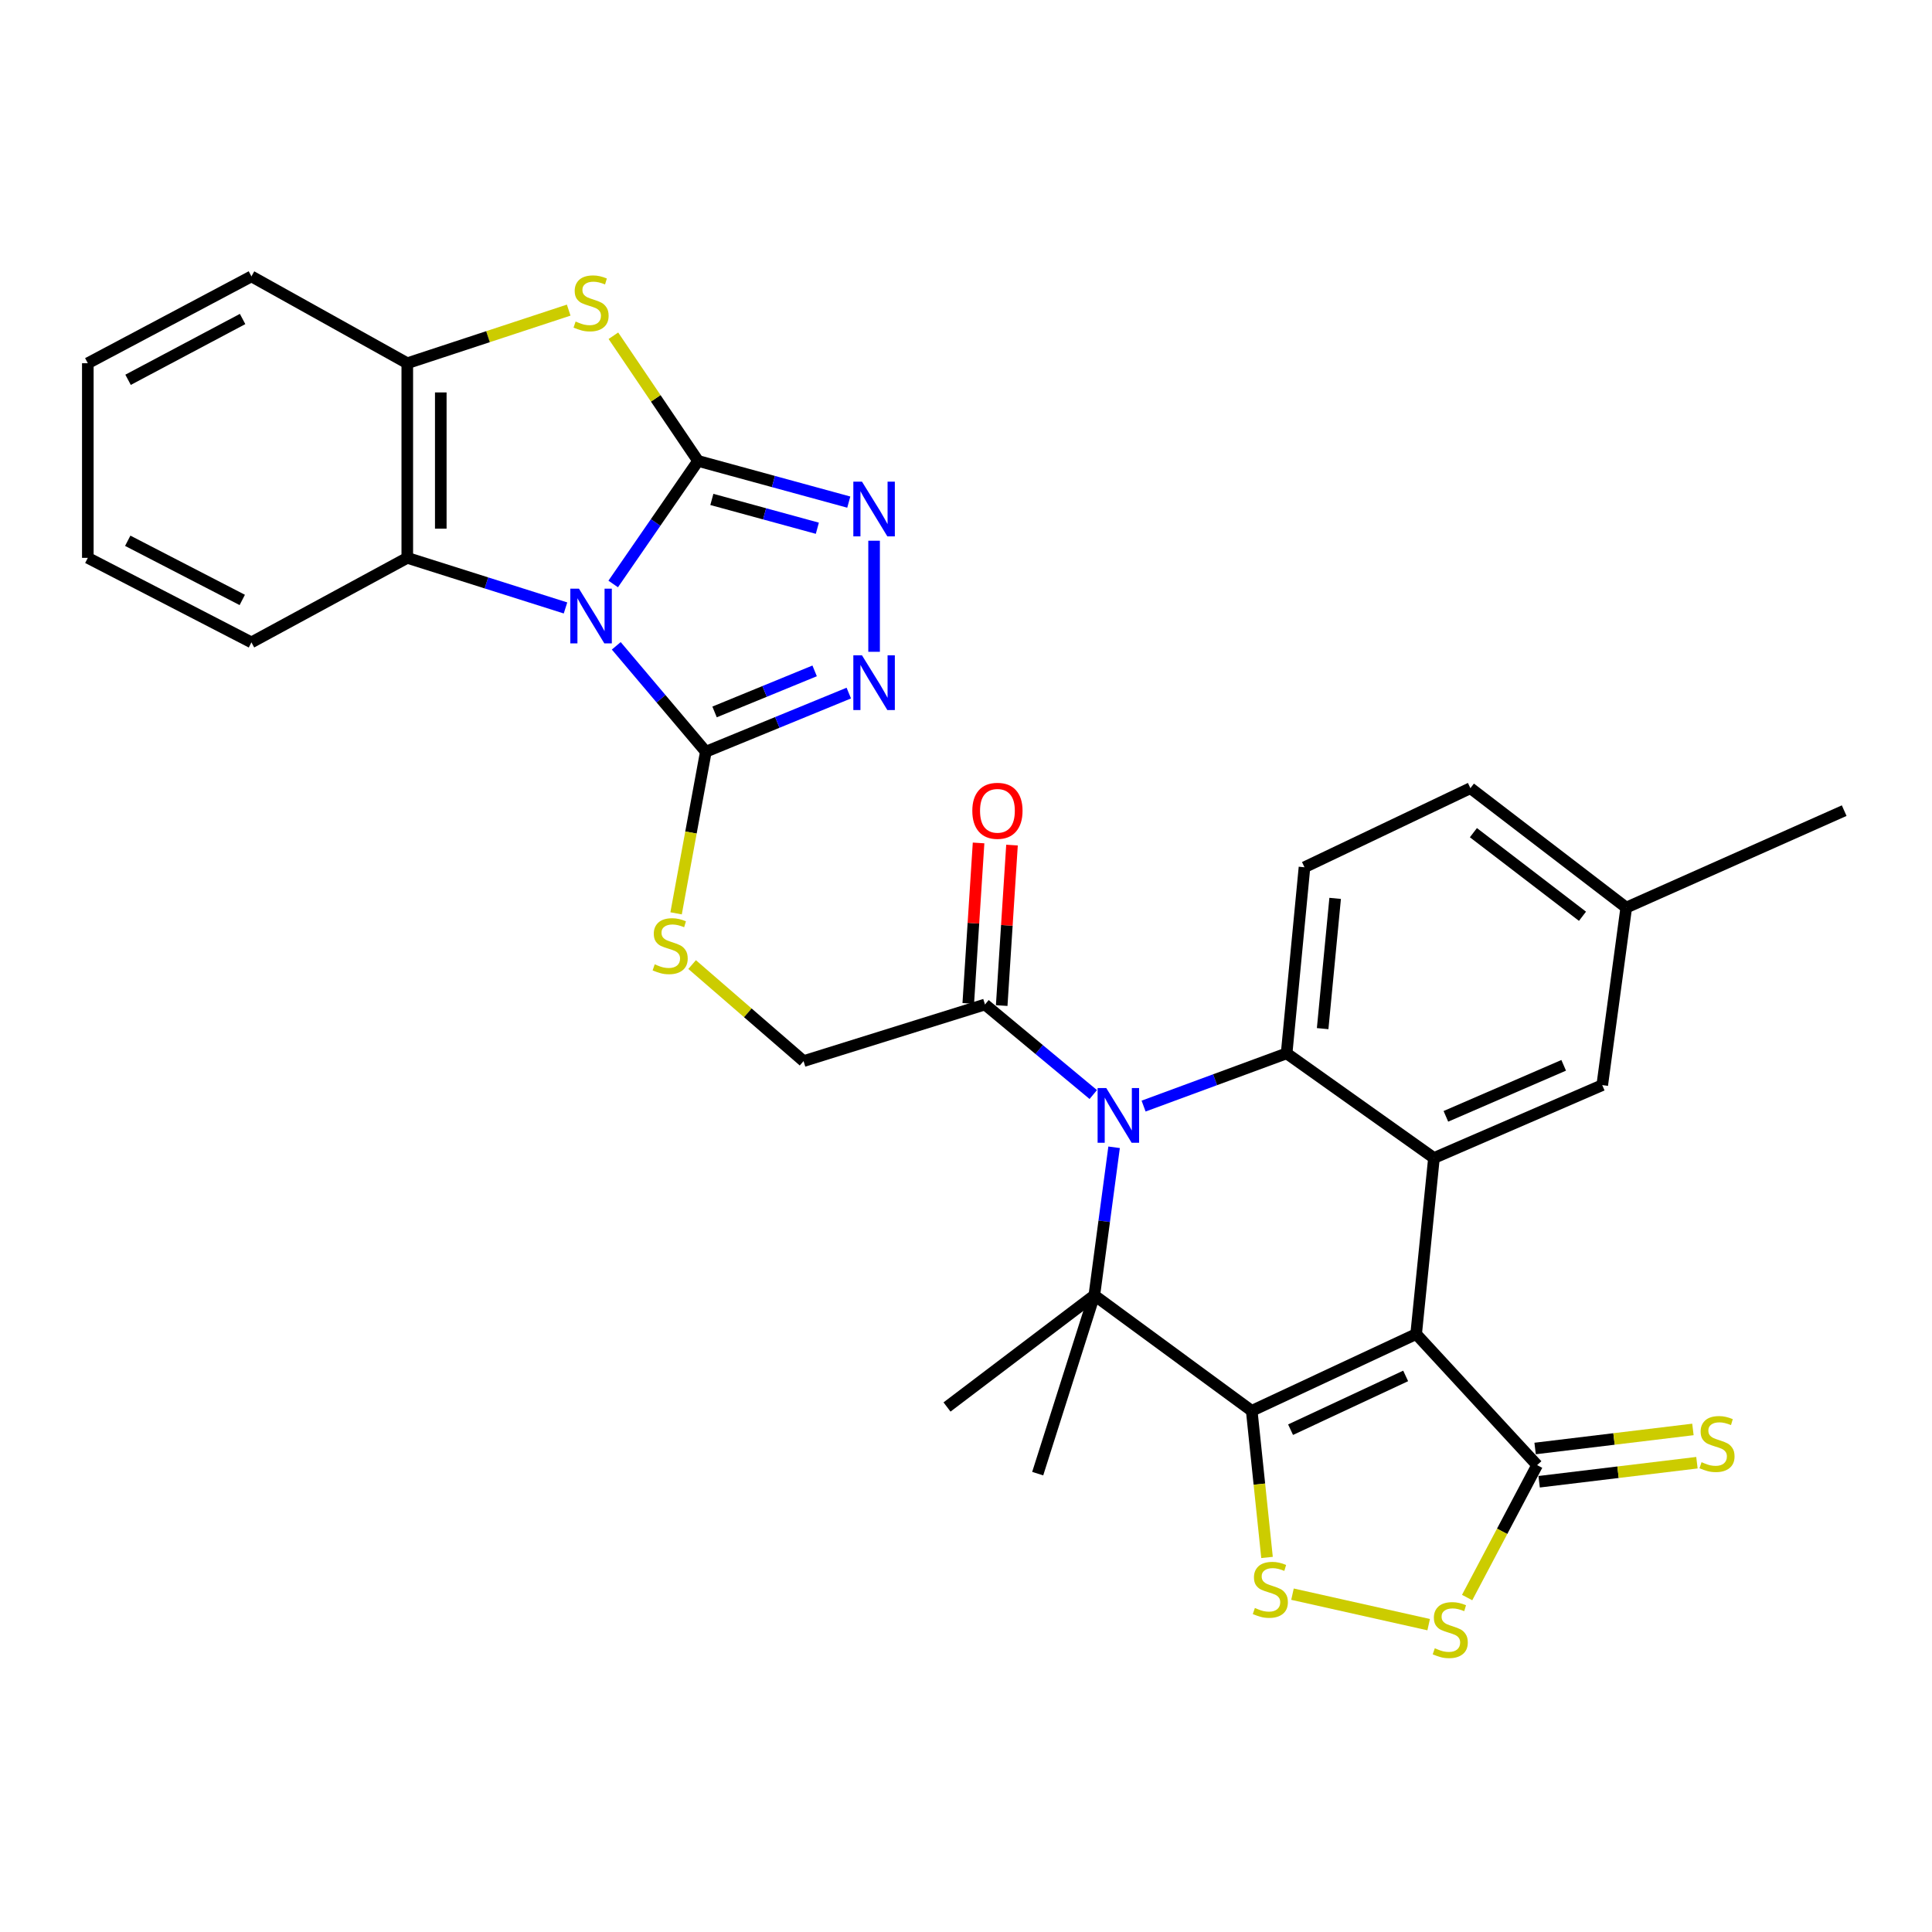 <?xml version='1.0' encoding='iso-8859-1'?>
<svg version='1.1' baseProfile='full'
              xmlns='http://www.w3.org/2000/svg'
                      xmlns:rdkit='http://www.rdkit.org/xml'
                      xmlns:xlink='http://www.w3.org/1999/xlink'
                  xml:space='preserve'
width='1000px' height='1000px' viewBox='0 0 1000 1000'>
<!-- END OF HEADER -->
<rect style='opacity:1.0;fill:#FFFFFF;stroke:none' width='1000' height='1000' x='0' y='0'> </rect>
<path class='bond-2' d='M 647.893,730.257 L 732.994,690.505' style='fill:none;fill-rule:evenodd;stroke:#000000;stroke-width:6px;stroke-linecap:butt;stroke-linejoin:miter;stroke-opacity:1' />
<path class='bond-2' d='M 667.996,740.003 L 727.567,712.176' style='fill:none;fill-rule:evenodd;stroke:#000000;stroke-width:6px;stroke-linecap:butt;stroke-linejoin:miter;stroke-opacity:1' />
<path class='bond-4' d='M 647.893,730.257 L 566.424,670.45' style='fill:none;fill-rule:evenodd;stroke:#000000;stroke-width:6px;stroke-linecap:butt;stroke-linejoin:miter;stroke-opacity:1' />
<path class='bond-9' d='M 647.893,730.257 L 651.852,768.194' style='fill:none;fill-rule:evenodd;stroke:#000000;stroke-width:6px;stroke-linecap:butt;stroke-linejoin:miter;stroke-opacity:1' />
<path class='bond-9' d='M 651.852,768.194 L 655.81,806.132' style='fill:none;fill-rule:evenodd;stroke:#CCCC00;stroke-width:6px;stroke-linecap:butt;stroke-linejoin:miter;stroke-opacity:1' />
<path class='bond-0' d='M 318.979,334.28 L 342.16,361.686' style='fill:none;fill-rule:evenodd;stroke:#0000FF;stroke-width:6px;stroke-linecap:butt;stroke-linejoin:miter;stroke-opacity:1' />
<path class='bond-0' d='M 342.16,361.686 L 365.341,389.093' style='fill:none;fill-rule:evenodd;stroke:#000000;stroke-width:6px;stroke-linecap:butt;stroke-linejoin:miter;stroke-opacity:1' />
<path class='bond-1' d='M 317.39,302.266 L 339.357,270.422' style='fill:none;fill-rule:evenodd;stroke:#0000FF;stroke-width:6px;stroke-linecap:butt;stroke-linejoin:miter;stroke-opacity:1' />
<path class='bond-1' d='M 339.357,270.422 L 361.325,238.579' style='fill:none;fill-rule:evenodd;stroke:#000000;stroke-width:6px;stroke-linecap:butt;stroke-linejoin:miter;stroke-opacity:1' />
<path class='bond-14' d='M 292.705,314.673 L 251.758,301.709' style='fill:none;fill-rule:evenodd;stroke:#0000FF;stroke-width:6px;stroke-linecap:butt;stroke-linejoin:miter;stroke-opacity:1' />
<path class='bond-14' d='M 251.758,301.709 L 210.811,288.744' style='fill:none;fill-rule:evenodd;stroke:#000000;stroke-width:6px;stroke-linecap:butt;stroke-linejoin:miter;stroke-opacity:1' />
<path class='bond-10' d='M 361.325,238.579 L 339.408,206.18' style='fill:none;fill-rule:evenodd;stroke:#000000;stroke-width:6px;stroke-linecap:butt;stroke-linejoin:miter;stroke-opacity:1' />
<path class='bond-10' d='M 339.408,206.18 L 317.49,173.781' style='fill:none;fill-rule:evenodd;stroke:#CCCC00;stroke-width:6px;stroke-linecap:butt;stroke-linejoin:miter;stroke-opacity:1' />
<path class='bond-35' d='M 361.325,238.579 L 400.325,249.234' style='fill:none;fill-rule:evenodd;stroke:#000000;stroke-width:6px;stroke-linecap:butt;stroke-linejoin:miter;stroke-opacity:1' />
<path class='bond-35' d='M 400.325,249.234 L 439.325,259.89' style='fill:none;fill-rule:evenodd;stroke:#0000FF;stroke-width:6px;stroke-linecap:butt;stroke-linejoin:miter;stroke-opacity:1' />
<path class='bond-35' d='M 368.455,258.501 L 395.756,265.959' style='fill:none;fill-rule:evenodd;stroke:#000000;stroke-width:6px;stroke-linecap:butt;stroke-linejoin:miter;stroke-opacity:1' />
<path class='bond-35' d='M 395.756,265.959 L 423.056,273.418' style='fill:none;fill-rule:evenodd;stroke:#0000FF;stroke-width:6px;stroke-linecap:butt;stroke-linejoin:miter;stroke-opacity:1' />
<path class='bond-5' d='M 732.994,690.505 L 742.212,599.384' style='fill:none;fill-rule:evenodd;stroke:#000000;stroke-width:6px;stroke-linecap:butt;stroke-linejoin:miter;stroke-opacity:1' />
<path class='bond-12' d='M 732.994,690.505 L 795.613,758.345' style='fill:none;fill-rule:evenodd;stroke:#000000;stroke-width:6px;stroke-linecap:butt;stroke-linejoin:miter;stroke-opacity:1' />
<path class='bond-3' d='M 576.655,593.835 L 571.539,632.142' style='fill:none;fill-rule:evenodd;stroke:#0000FF;stroke-width:6px;stroke-linecap:butt;stroke-linejoin:miter;stroke-opacity:1' />
<path class='bond-3' d='M 571.539,632.142 L 566.424,670.45' style='fill:none;fill-rule:evenodd;stroke:#000000;stroke-width:6px;stroke-linecap:butt;stroke-linejoin:miter;stroke-opacity:1' />
<path class='bond-6' d='M 591.92,572.51 L 628.937,558.861' style='fill:none;fill-rule:evenodd;stroke:#0000FF;stroke-width:6px;stroke-linecap:butt;stroke-linejoin:miter;stroke-opacity:1' />
<path class='bond-6' d='M 628.937,558.861 L 665.954,545.212' style='fill:none;fill-rule:evenodd;stroke:#000000;stroke-width:6px;stroke-linecap:butt;stroke-linejoin:miter;stroke-opacity:1' />
<path class='bond-15' d='M 565.875,566.53 L 537.85,543.229' style='fill:none;fill-rule:evenodd;stroke:#0000FF;stroke-width:6px;stroke-linecap:butt;stroke-linejoin:miter;stroke-opacity:1' />
<path class='bond-15' d='M 537.85,543.229 L 509.825,519.927' style='fill:none;fill-rule:evenodd;stroke:#000000;stroke-width:6px;stroke-linecap:butt;stroke-linejoin:miter;stroke-opacity:1' />
<path class='bond-23' d='M 566.424,670.45 L 490.175,728.253' style='fill:none;fill-rule:evenodd;stroke:#000000;stroke-width:6px;stroke-linecap:butt;stroke-linejoin:miter;stroke-opacity:1' />
<path class='bond-24' d='M 566.424,670.45 L 537.113,762.756' style='fill:none;fill-rule:evenodd;stroke:#000000;stroke-width:6px;stroke-linecap:butt;stroke-linejoin:miter;stroke-opacity:1' />
<path class='bond-19' d='M 742.212,599.384 L 829.317,561.664' style='fill:none;fill-rule:evenodd;stroke:#000000;stroke-width:6px;stroke-linecap:butt;stroke-linejoin:miter;stroke-opacity:1' />
<path class='bond-19' d='M 748.388,577.815 L 809.361,551.411' style='fill:none;fill-rule:evenodd;stroke:#000000;stroke-width:6px;stroke-linecap:butt;stroke-linejoin:miter;stroke-opacity:1' />
<path class='bond-33' d='M 742.212,599.384 L 665.954,545.212' style='fill:none;fill-rule:evenodd;stroke:#000000;stroke-width:6px;stroke-linecap:butt;stroke-linejoin:miter;stroke-opacity:1' />
<path class='bond-18' d='M 665.954,545.212 L 675.201,448.89' style='fill:none;fill-rule:evenodd;stroke:#000000;stroke-width:6px;stroke-linecap:butt;stroke-linejoin:miter;stroke-opacity:1' />
<path class='bond-18' d='M 684.6,532.42 L 691.072,464.995' style='fill:none;fill-rule:evenodd;stroke:#000000;stroke-width:6px;stroke-linecap:butt;stroke-linejoin:miter;stroke-opacity:1' />
<path class='bond-7' d='M 365.341,389.093 L 357.643,430.917' style='fill:none;fill-rule:evenodd;stroke:#000000;stroke-width:6px;stroke-linecap:butt;stroke-linejoin:miter;stroke-opacity:1' />
<path class='bond-7' d='M 357.643,430.917 L 349.945,472.742' style='fill:none;fill-rule:evenodd;stroke:#CCCC00;stroke-width:6px;stroke-linecap:butt;stroke-linejoin:miter;stroke-opacity:1' />
<path class='bond-11' d='M 365.341,389.093 L 402.337,373.915' style='fill:none;fill-rule:evenodd;stroke:#000000;stroke-width:6px;stroke-linecap:butt;stroke-linejoin:miter;stroke-opacity:1' />
<path class='bond-11' d='M 402.337,373.915 L 439.333,358.738' style='fill:none;fill-rule:evenodd;stroke:#0000FF;stroke-width:6px;stroke-linecap:butt;stroke-linejoin:miter;stroke-opacity:1' />
<path class='bond-11' d='M 369.859,368.499 L 395.757,357.875' style='fill:none;fill-rule:evenodd;stroke:#000000;stroke-width:6px;stroke-linecap:butt;stroke-linejoin:miter;stroke-opacity:1' />
<path class='bond-11' d='M 395.757,357.875 L 421.654,347.25' style='fill:none;fill-rule:evenodd;stroke:#0000FF;stroke-width:6px;stroke-linecap:butt;stroke-linejoin:miter;stroke-opacity:1' />
<path class='bond-8' d='M 452.426,279.876 L 452.426,337.369' style='fill:none;fill-rule:evenodd;stroke:#0000FF;stroke-width:6px;stroke-linecap:butt;stroke-linejoin:miter;stroke-opacity:1' />
<path class='bond-13' d='M 668.991,825.139 L 739.478,840.916' style='fill:none;fill-rule:evenodd;stroke:#CCCC00;stroke-width:6px;stroke-linecap:butt;stroke-linejoin:miter;stroke-opacity:1' />
<path class='bond-36' d='M 294.356,160.517 L 252.583,174.263' style='fill:none;fill-rule:evenodd;stroke:#CCCC00;stroke-width:6px;stroke-linecap:butt;stroke-linejoin:miter;stroke-opacity:1' />
<path class='bond-36' d='M 252.583,174.263 L 210.811,188.01' style='fill:none;fill-rule:evenodd;stroke:#000000;stroke-width:6px;stroke-linecap:butt;stroke-linejoin:miter;stroke-opacity:1' />
<path class='bond-20' d='M 796.653,766.951 L 837.493,762.02' style='fill:none;fill-rule:evenodd;stroke:#000000;stroke-width:6px;stroke-linecap:butt;stroke-linejoin:miter;stroke-opacity:1' />
<path class='bond-20' d='M 837.493,762.02 L 878.333,757.09' style='fill:none;fill-rule:evenodd;stroke:#CCCC00;stroke-width:6px;stroke-linecap:butt;stroke-linejoin:miter;stroke-opacity:1' />
<path class='bond-20' d='M 794.574,749.738 L 835.415,744.807' style='fill:none;fill-rule:evenodd;stroke:#000000;stroke-width:6px;stroke-linecap:butt;stroke-linejoin:miter;stroke-opacity:1' />
<path class='bond-20' d='M 835.415,744.807 L 876.255,739.877' style='fill:none;fill-rule:evenodd;stroke:#CCCC00;stroke-width:6px;stroke-linecap:butt;stroke-linejoin:miter;stroke-opacity:1' />
<path class='bond-32' d='M 795.613,758.345 L 777.499,792.618' style='fill:none;fill-rule:evenodd;stroke:#000000;stroke-width:6px;stroke-linecap:butt;stroke-linejoin:miter;stroke-opacity:1' />
<path class='bond-32' d='M 777.499,792.618 L 759.384,826.891' style='fill:none;fill-rule:evenodd;stroke:#CCCC00;stroke-width:6px;stroke-linecap:butt;stroke-linejoin:miter;stroke-opacity:1' />
<path class='bond-16' d='M 210.811,288.744 L 210.811,188.01' style='fill:none;fill-rule:evenodd;stroke:#000000;stroke-width:6px;stroke-linecap:butt;stroke-linejoin:miter;stroke-opacity:1' />
<path class='bond-16' d='M 228.149,273.634 L 228.149,203.12' style='fill:none;fill-rule:evenodd;stroke:#000000;stroke-width:6px;stroke-linecap:butt;stroke-linejoin:miter;stroke-opacity:1' />
<path class='bond-27' d='M 210.811,288.744 L 130.141,332.494' style='fill:none;fill-rule:evenodd;stroke:#000000;stroke-width:6px;stroke-linecap:butt;stroke-linejoin:miter;stroke-opacity:1' />
<path class='bond-21' d='M 509.825,519.927 L 415.92,549.229' style='fill:none;fill-rule:evenodd;stroke:#000000;stroke-width:6px;stroke-linecap:butt;stroke-linejoin:miter;stroke-opacity:1' />
<path class='bond-22' d='M 518.476,520.483 L 521.143,478.95' style='fill:none;fill-rule:evenodd;stroke:#000000;stroke-width:6px;stroke-linecap:butt;stroke-linejoin:miter;stroke-opacity:1' />
<path class='bond-22' d='M 521.143,478.95 L 523.811,437.417' style='fill:none;fill-rule:evenodd;stroke:#FF0000;stroke-width:6px;stroke-linecap:butt;stroke-linejoin:miter;stroke-opacity:1' />
<path class='bond-22' d='M 501.174,519.372 L 503.841,477.839' style='fill:none;fill-rule:evenodd;stroke:#000000;stroke-width:6px;stroke-linecap:butt;stroke-linejoin:miter;stroke-opacity:1' />
<path class='bond-22' d='M 503.841,477.839 L 506.508,436.306' style='fill:none;fill-rule:evenodd;stroke:#FF0000;stroke-width:6px;stroke-linecap:butt;stroke-linejoin:miter;stroke-opacity:1' />
<path class='bond-28' d='M 210.811,188.01 L 130.141,143.056' style='fill:none;fill-rule:evenodd;stroke:#000000;stroke-width:6px;stroke-linecap:butt;stroke-linejoin:miter;stroke-opacity:1' />
<path class='bond-17' d='M 358.24,499.257 L 387.08,524.243' style='fill:none;fill-rule:evenodd;stroke:#CCCC00;stroke-width:6px;stroke-linecap:butt;stroke-linejoin:miter;stroke-opacity:1' />
<path class='bond-17' d='M 387.08,524.243 L 415.92,549.229' style='fill:none;fill-rule:evenodd;stroke:#000000;stroke-width:6px;stroke-linecap:butt;stroke-linejoin:miter;stroke-opacity:1' />
<path class='bond-25' d='M 675.201,448.89 L 761.082,407.953' style='fill:none;fill-rule:evenodd;stroke:#000000;stroke-width:6px;stroke-linecap:butt;stroke-linejoin:miter;stroke-opacity:1' />
<path class='bond-26' d='M 829.317,561.664 L 841.742,469.772' style='fill:none;fill-rule:evenodd;stroke:#000000;stroke-width:6px;stroke-linecap:butt;stroke-linejoin:miter;stroke-opacity:1' />
<path class='bond-34' d='M 761.082,407.953 L 841.742,469.772' style='fill:none;fill-rule:evenodd;stroke:#000000;stroke-width:6px;stroke-linecap:butt;stroke-linejoin:miter;stroke-opacity:1' />
<path class='bond-34' d='M 762.634,430.987 L 819.096,474.26' style='fill:none;fill-rule:evenodd;stroke:#000000;stroke-width:6px;stroke-linecap:butt;stroke-linejoin:miter;stroke-opacity:1' />
<path class='bond-29' d='M 841.742,469.772 L 954.545,419.588' style='fill:none;fill-rule:evenodd;stroke:#000000;stroke-width:6px;stroke-linecap:butt;stroke-linejoin:miter;stroke-opacity:1' />
<path class='bond-30' d='M 130.141,332.494 L 45.455,288.744' style='fill:none;fill-rule:evenodd;stroke:#000000;stroke-width:6px;stroke-linecap:butt;stroke-linejoin:miter;stroke-opacity:1' />
<path class='bond-30' d='M 125.396,310.527 L 66.115,279.902' style='fill:none;fill-rule:evenodd;stroke:#000000;stroke-width:6px;stroke-linecap:butt;stroke-linejoin:miter;stroke-opacity:1' />
<path class='bond-37' d='M 130.141,143.056 L 45.455,188.01' style='fill:none;fill-rule:evenodd;stroke:#000000;stroke-width:6px;stroke-linecap:butt;stroke-linejoin:miter;stroke-opacity:1' />
<path class='bond-37' d='M 125.567,165.113 L 66.287,196.581' style='fill:none;fill-rule:evenodd;stroke:#000000;stroke-width:6px;stroke-linecap:butt;stroke-linejoin:miter;stroke-opacity:1' />
<path class='bond-31' d='M 45.455,288.744 L 45.455,188.01' style='fill:none;fill-rule:evenodd;stroke:#000000;stroke-width:6px;stroke-linecap:butt;stroke-linejoin:miter;stroke-opacity:1' />
<path  class='atom-1' d='M 299.679 304.704
L 308.959 319.704
Q 309.879 321.184, 311.359 323.864
Q 312.839 326.544, 312.919 326.704
L 312.919 304.704
L 316.679 304.704
L 316.679 333.024
L 312.799 333.024
L 302.839 316.624
Q 301.679 314.704, 300.439 312.504
Q 299.239 310.304, 298.879 309.624
L 298.879 333.024
L 295.199 333.024
L 295.199 304.704
L 299.679 304.704
' fill='#0000FF'/>
<path  class='atom-4' d='M 572.599 563.166
L 581.879 578.166
Q 582.799 579.646, 584.279 582.326
Q 585.759 585.006, 585.839 585.166
L 585.839 563.166
L 589.599 563.166
L 589.599 591.486
L 585.719 591.486
L 575.759 575.086
Q 574.599 573.166, 573.359 570.966
Q 572.159 568.766, 571.799 568.086
L 571.799 591.486
L 568.119 591.486
L 568.119 563.166
L 572.599 563.166
' fill='#0000FF'/>
<path  class='atom-9' d='M 446.166 249.309
L 455.446 264.309
Q 456.366 265.789, 457.846 268.469
Q 459.326 271.149, 459.406 271.309
L 459.406 249.309
L 463.166 249.309
L 463.166 277.629
L 459.286 277.629
L 449.326 261.229
Q 448.166 259.309, 446.926 257.109
Q 445.726 254.909, 445.366 254.229
L 445.366 277.629
L 441.686 277.629
L 441.686 249.309
L 446.166 249.309
' fill='#0000FF'/>
<path  class='atom-10' d='M 649.526 832.292
Q 649.846 832.412, 651.166 832.972
Q 652.486 833.532, 653.926 833.892
Q 655.406 834.212, 656.846 834.212
Q 659.526 834.212, 661.086 832.932
Q 662.646 831.612, 662.646 829.332
Q 662.646 827.772, 661.846 826.812
Q 661.086 825.852, 659.886 825.332
Q 658.686 824.812, 656.686 824.212
Q 654.166 823.452, 652.646 822.732
Q 651.166 822.012, 650.086 820.492
Q 649.046 818.972, 649.046 816.412
Q 649.046 812.852, 651.446 810.652
Q 653.886 808.452, 658.686 808.452
Q 661.966 808.452, 665.686 810.012
L 664.766 813.092
Q 661.366 811.692, 658.806 811.692
Q 656.046 811.692, 654.526 812.852
Q 653.006 813.972, 653.046 815.932
Q 653.046 817.452, 653.806 818.372
Q 654.606 819.292, 655.726 819.812
Q 656.886 820.332, 658.806 820.932
Q 661.366 821.732, 662.886 822.532
Q 664.406 823.332, 665.486 824.972
Q 666.606 826.572, 666.606 829.332
Q 666.606 833.252, 663.966 835.372
Q 661.366 837.452, 657.006 837.452
Q 654.486 837.452, 652.566 836.892
Q 650.686 836.372, 648.446 835.452
L 649.526 832.292
' fill='#CCCC00'/>
<path  class='atom-11' d='M 297.939 166.425
Q 298.259 166.545, 299.579 167.105
Q 300.899 167.665, 302.339 168.025
Q 303.819 168.345, 305.259 168.345
Q 307.939 168.345, 309.499 167.065
Q 311.059 165.745, 311.059 163.465
Q 311.059 161.905, 310.259 160.945
Q 309.499 159.985, 308.299 159.465
Q 307.099 158.945, 305.099 158.345
Q 302.579 157.585, 301.059 156.865
Q 299.579 156.145, 298.499 154.625
Q 297.459 153.105, 297.459 150.545
Q 297.459 146.985, 299.859 144.785
Q 302.299 142.585, 307.099 142.585
Q 310.379 142.585, 314.099 144.145
L 313.179 147.225
Q 309.779 145.825, 307.219 145.825
Q 304.459 145.825, 302.939 146.985
Q 301.419 148.105, 301.459 150.065
Q 301.459 151.585, 302.219 152.505
Q 303.019 153.425, 304.139 153.945
Q 305.299 154.465, 307.219 155.065
Q 309.779 155.865, 311.299 156.665
Q 312.819 157.465, 313.899 159.105
Q 315.019 160.705, 315.019 163.465
Q 315.019 167.385, 312.379 169.505
Q 309.779 171.585, 305.419 171.585
Q 302.899 171.585, 300.979 171.025
Q 299.099 170.505, 296.859 169.585
L 297.939 166.425
' fill='#CCCC00'/>
<path  class='atom-12' d='M 446.166 339.207
L 455.446 354.207
Q 456.366 355.687, 457.846 358.367
Q 459.326 361.047, 459.406 361.207
L 459.406 339.207
L 463.166 339.207
L 463.166 367.527
L 459.286 367.527
L 449.326 351.127
Q 448.166 349.207, 446.926 347.007
Q 445.726 344.807, 445.366 344.127
L 445.366 367.527
L 441.686 367.527
L 441.686 339.207
L 446.166 339.207
' fill='#0000FF'/>
<path  class='atom-14' d='M 742.65 853.136
Q 742.97 853.256, 744.29 853.816
Q 745.61 854.376, 747.05 854.736
Q 748.53 855.056, 749.97 855.056
Q 752.65 855.056, 754.21 853.776
Q 755.77 852.456, 755.77 850.176
Q 755.77 848.616, 754.97 847.656
Q 754.21 846.696, 753.01 846.176
Q 751.81 845.656, 749.81 845.056
Q 747.29 844.296, 745.77 843.576
Q 744.29 842.856, 743.21 841.336
Q 742.17 839.816, 742.17 837.256
Q 742.17 833.696, 744.57 831.496
Q 747.01 829.296, 751.81 829.296
Q 755.09 829.296, 758.81 830.856
L 757.89 833.936
Q 754.49 832.536, 751.93 832.536
Q 749.17 832.536, 747.65 833.696
Q 746.13 834.816, 746.17 836.776
Q 746.17 838.296, 746.93 839.216
Q 747.73 840.136, 748.85 840.656
Q 750.01 841.176, 751.93 841.776
Q 754.49 842.576, 756.01 843.376
Q 757.53 844.176, 758.61 845.816
Q 759.73 847.416, 759.73 850.176
Q 759.73 854.096, 757.09 856.216
Q 754.49 858.296, 750.13 858.296
Q 747.61 858.296, 745.69 857.736
Q 743.81 857.216, 741.57 856.296
L 742.65 853.136
' fill='#CCCC00'/>
<path  class='atom-18' d='M 338.876 499.132
Q 339.196 499.252, 340.516 499.812
Q 341.836 500.372, 343.276 500.732
Q 344.756 501.052, 346.196 501.052
Q 348.876 501.052, 350.436 499.772
Q 351.996 498.452, 351.996 496.172
Q 351.996 494.612, 351.196 493.652
Q 350.436 492.692, 349.236 492.172
Q 348.036 491.652, 346.036 491.052
Q 343.516 490.292, 341.996 489.572
Q 340.516 488.852, 339.436 487.332
Q 338.396 485.812, 338.396 483.252
Q 338.396 479.692, 340.796 477.492
Q 343.236 475.292, 348.036 475.292
Q 351.316 475.292, 355.036 476.852
L 354.116 479.932
Q 350.716 478.532, 348.156 478.532
Q 345.396 478.532, 343.876 479.692
Q 342.356 480.812, 342.396 482.772
Q 342.396 484.292, 343.156 485.212
Q 343.956 486.132, 345.076 486.652
Q 346.236 487.172, 348.156 487.772
Q 350.716 488.572, 352.236 489.372
Q 353.756 490.172, 354.836 491.812
Q 355.956 493.412, 355.956 496.172
Q 355.956 500.092, 353.316 502.212
Q 350.716 504.292, 346.356 504.292
Q 343.836 504.292, 341.916 503.732
Q 340.036 503.212, 337.796 502.292
L 338.876 499.132
' fill='#CCCC00'/>
<path  class='atom-21' d='M 880.719 756.824
Q 881.039 756.944, 882.359 757.504
Q 883.679 758.064, 885.119 758.424
Q 886.599 758.744, 888.039 758.744
Q 890.719 758.744, 892.279 757.464
Q 893.839 756.144, 893.839 753.864
Q 893.839 752.304, 893.039 751.344
Q 892.279 750.384, 891.079 749.864
Q 889.879 749.344, 887.879 748.744
Q 885.359 747.984, 883.839 747.264
Q 882.359 746.544, 881.279 745.024
Q 880.239 743.504, 880.239 740.944
Q 880.239 737.384, 882.639 735.184
Q 885.079 732.984, 889.879 732.984
Q 893.159 732.984, 896.879 734.544
L 895.959 737.624
Q 892.559 736.224, 889.999 736.224
Q 887.239 736.224, 885.719 737.384
Q 884.199 738.504, 884.239 740.464
Q 884.239 741.984, 884.999 742.904
Q 885.799 743.824, 886.919 744.344
Q 888.079 744.864, 889.999 745.464
Q 892.559 746.264, 894.079 747.064
Q 895.599 747.864, 896.679 749.504
Q 897.799 751.104, 897.799 753.864
Q 897.799 757.784, 895.159 759.904
Q 892.559 761.984, 888.199 761.984
Q 885.679 761.984, 883.759 761.424
Q 881.879 760.904, 879.639 759.984
L 880.719 756.824
' fill='#CCCC00'/>
<path  class='atom-23' d='M 503.269 419.668
Q 503.269 412.868, 506.629 409.068
Q 509.989 405.268, 516.269 405.268
Q 522.549 405.268, 525.909 409.068
Q 529.269 412.868, 529.269 419.668
Q 529.269 426.548, 525.869 430.468
Q 522.469 434.348, 516.269 434.348
Q 510.029 434.348, 506.629 430.468
Q 503.269 426.588, 503.269 419.668
M 516.269 431.148
Q 520.589 431.148, 522.909 428.268
Q 525.269 425.348, 525.269 419.668
Q 525.269 414.108, 522.909 411.308
Q 520.589 408.468, 516.269 408.468
Q 511.949 408.468, 509.589 411.268
Q 507.269 414.068, 507.269 419.668
Q 507.269 425.388, 509.589 428.268
Q 511.949 431.148, 516.269 431.148
' fill='#FF0000'/>
</svg>
